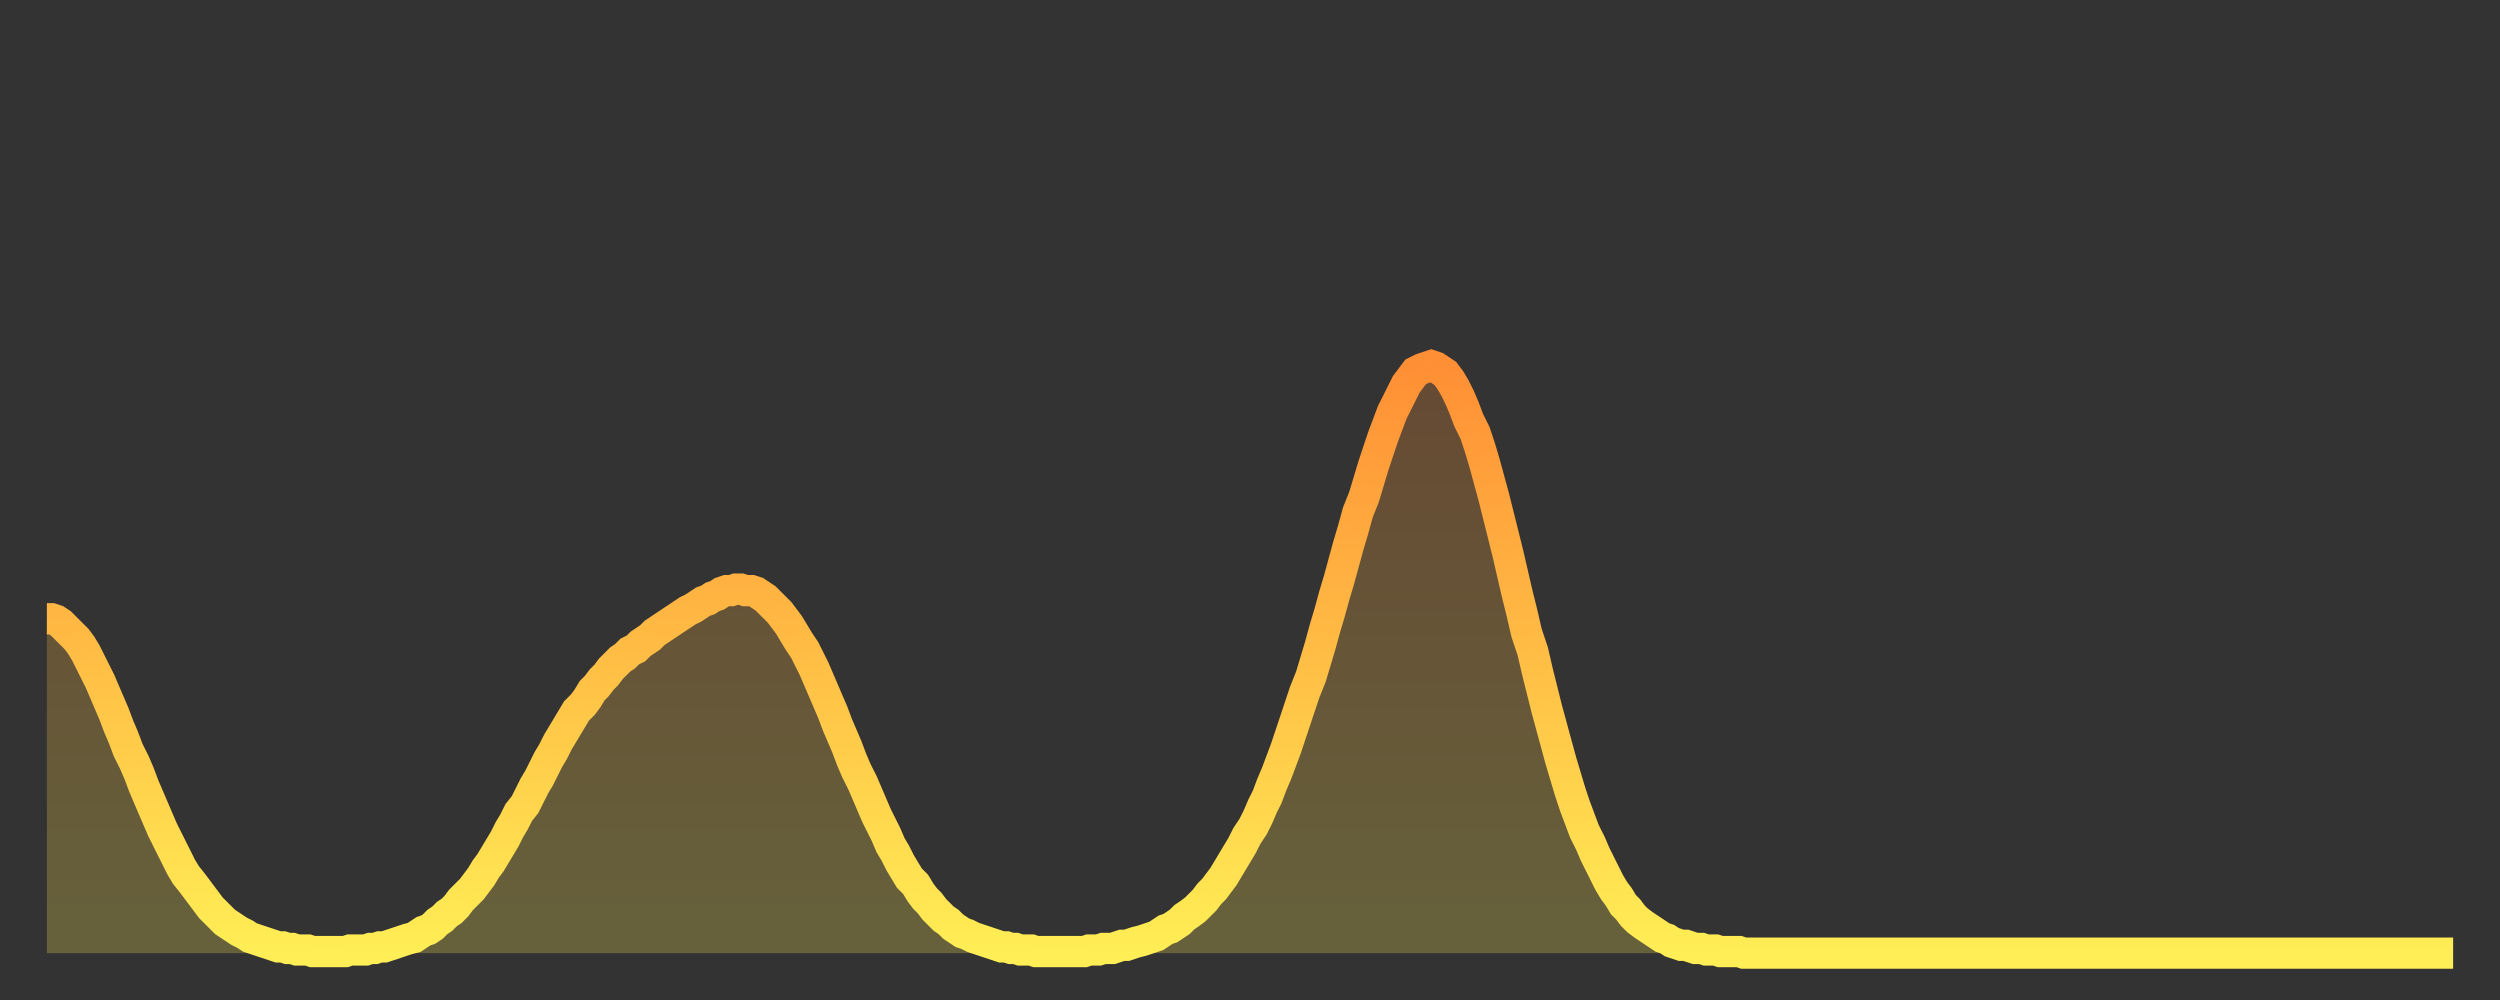 <?xml version="1.0" encoding="utf-8" ?>
<svg baseProfile="full" height="64" version="1.1" width="160" xmlns="http://www.w3.org/2000/svg" xmlns:ev="http://www.w3.org/2001/xml-events" xmlns:xlink="http://www.w3.org/1999/xlink"><rect width="100%" height="100%" fill="#333333" stroke="none"/><defs><linearGradient id="id516426" x1="0" x2="0" y1="0" y2="1"><stop offset="0%" stop-color="#ff8f35" /><stop offset="50%" stop-color="#ffbe45" /><stop offset="100%" stop-color="#ffee55" /></linearGradient></defs><g transform="translate(3,3)"><g><path d="M 0.0 36.6 L 0.3 36.6 0.6 36.7 0.9 36.9 1.2 37.2 1.5 37.5 1.9 37.9 2.2 38.3 2.5 38.8 2.8 39.4 3.1 40.0 3.4 40.6 3.7 41.3 4.0 42.0 4.3 42.7 4.6 43.5 4.9 44.2 5.2 45.0 5.6 45.8 5.9 46.5 6.2 47.3 6.5 48.0 6.8 48.7 7.1 49.4 7.4 50.1 7.7 50.7 8.0 51.3 8.3 51.9 8.6 52.5 8.9 53.0 9.3 53.5 9.6 53.9 9.9 54.3 10.2 54.7 10.5 55.1 10.8 55.4 11.1 55.7 11.4 56.0 11.7 56.2 12.0 56.4 12.3 56.6 12.7 56.8 13.0 57.0 13.3 57.1 13.6 57.2 13.9 57.3 14.2 57.4 14.5 57.5 14.8 57.6 15.1 57.6 15.4 57.7 15.7 57.7 16.0 57.8 16.4 57.8 16.7 57.8 17.0 57.9 17.3 57.9 17.6 57.9 17.9 57.9 18.2 57.9 18.5 57.9 18.8 57.9 19.1 57.9 19.4 57.8 19.8 57.8 20.1 57.8 20.4 57.8 20.7 57.7 21.0 57.7 21.3 57.6 21.6 57.6 21.9 57.5 22.2 57.4 22.5 57.3 22.8 57.2 23.1 57.1 23.5 57.0 23.8 56.8 24.1 56.6 24.4 56.5 24.7 56.3 25.0 56.0 25.3 55.8 25.6 55.5 25.9 55.3 26.2 55.0 26.5 54.6 26.8 54.3 27.2 53.9 27.5 53.5 27.8 53.1 28.1 52.6 28.4 52.2 28.7 51.7 29.0 51.2 29.3 50.7 29.6 50.1 29.9 49.6 30.2 49.0 30.6 48.5 30.9 47.9 31.2 47.3 31.5 46.8 31.8 46.2 32.1 45.6 32.4 45.1 32.7 44.5 33.0 44.0 33.3 43.5 33.6 43.0 33.9 42.5 34.3 42.1 34.6 41.7 34.9 41.2 35.2 40.9 35.5 40.5 35.8 40.2 36.1 39.8 36.4 39.5 36.7 39.2 37.0 39.0 37.3 38.7 37.7 38.5 38.0 38.2 38.3 38.0 38.6 37.8 38.9 37.5 39.2 37.3 39.5 37.1 39.8 36.9 40.1 36.7 40.4 36.5 40.7 36.3 41.0 36.1 41.4 35.9 41.7 35.7 42.0 35.5 42.3 35.4 42.6 35.2 42.9 35.1 43.2 34.9 43.5 34.8 43.8 34.8 44.1 34.7 44.4 34.7 44.7 34.8 45.1 34.8 45.4 34.9 45.7 35.1 46.0 35.3 46.3 35.6 46.6 35.9 46.9 36.2 47.2 36.6 47.5 37.0 47.8 37.5 48.1 38.0 48.5 38.6 48.8 39.2 49.1 39.8 49.4 40.5 49.7 41.2 50.0 41.9 50.3 42.6 50.6 43.4 50.9 44.1 51.2 44.8 51.5 45.6 51.8 46.3 52.2 47.1 52.5 47.8 52.8 48.5 53.1 49.2 53.4 49.8 53.7 50.4 54.0 51.1 54.3 51.6 54.6 52.2 54.9 52.7 55.2 53.2 55.6 53.6 55.9 54.1 56.2 54.5 56.5 54.8 56.8 55.2 57.1 55.5 57.4 55.8 57.7 56.0 58.0 56.3 58.3 56.5 58.6 56.7 58.9 56.8 59.3 57.0 59.6 57.1 59.9 57.2 60.2 57.3 60.5 57.4 60.8 57.5 61.1 57.6 61.4 57.6 61.7 57.7 62.0 57.7 62.3 57.8 62.6 57.8 63.0 57.8 63.3 57.9 63.6 57.9 63.9 57.9 64.2 57.9 64.5 57.9 64.8 57.9 65.1 57.9 65.4 57.9 65.7 57.9 66.0 57.9 66.4 57.9 66.7 57.8 67.0 57.8 67.3 57.8 67.6 57.7 67.9 57.7 68.2 57.7 68.5 57.6 68.8 57.5 69.1 57.5 69.4 57.4 69.7 57.3 70.1 57.2 70.4 57.1 70.7 57.0 71.0 56.9 71.3 56.7 71.6 56.5 71.9 56.4 72.2 56.2 72.5 56.0 72.8 55.7 73.1 55.5 73.5 55.2 73.8 54.9 74.1 54.6 74.4 54.2 74.7 53.9 75.0 53.5 75.3 53.1 75.6 52.6 75.9 52.1 76.2 51.6 76.5 51.1 76.8 50.5 77.2 49.9 77.5 49.3 77.8 48.6 78.1 48.0 78.4 47.2 78.7 46.5 79.0 45.7 79.3 44.9 79.6 44.0 79.9 43.1 80.2 42.2 80.5 41.3 80.9 40.3 81.2 39.3 81.5 38.3 81.8 37.2 82.1 36.2 82.4 35.1 82.7 34.1 83.0 33.0 83.3 31.9 83.6 30.9 83.9 29.8 84.3 28.8 84.6 27.8 84.9 26.8 85.2 25.9 85.5 25.0 85.8 24.2 86.1 23.4 86.4 22.8 86.7 22.2 87.0 21.6 87.3 21.2 87.6 20.8 88.0 20.6 88.3 20.5 88.6 20.4 88.9 20.5 89.2 20.7 89.5 20.9 89.8 21.3 90.1 21.8 90.4 22.4 90.7 23.1 91.0 23.9 91.4 24.7 91.7 25.6 92.0 26.6 92.3 27.7 92.6 28.8 92.9 30.0 93.2 31.2 93.5 32.4 93.8 33.7 94.1 35.0 94.4 36.2 94.7 37.5 95.1 38.7 95.4 40.0 95.7 41.2 96.0 42.4 96.3 43.5 96.6 44.6 96.9 45.7 97.2 46.7 97.5 47.7 97.8 48.6 98.1 49.4 98.4 50.2 98.8 51.0 99.1 51.7 99.4 52.3 99.7 52.9 100.0 53.5 100.3 54.0 100.6 54.4 100.9 54.9 101.2 55.2 101.5 55.6 101.8 55.9 102.2 56.2 102.5 56.4 102.8 56.6 103.1 56.8 103.4 57.0 103.7 57.1 104.0 57.3 104.3 57.4 104.6 57.5 104.9 57.5 105.2 57.6 105.5 57.7 105.9 57.7 106.2 57.8 106.5 57.8 106.8 57.8 107.1 57.9 107.4 57.9 107.7 57.9 108.0 57.9 108.3 57.9 108.6 58.0 108.9 58.0 109.3 58.0 109.6 58.0 109.9 58.0 110.2 58.0 110.5 58.0 110.8 58.0 111.1 58.0 111.4 58.0 111.7 58.0 112.0 58.0 112.3 58.0 112.6 58.0 113.0 58.0 113.3 58.0 113.6 58.0 113.9 58.0 114.2 58.0 114.5 58.0 114.8 58.0 115.1 58.0 115.4 58.0 115.7 58.0 116.0 58.0 116.3 58.0 116.7 58.0 117.0 58.0 117.3 58.0 117.6 58.0 117.9 58.0 118.2 58.0 118.5 58.0 118.8 58.0 119.1 58.0 119.4 58.0 119.7 58.0 120.1 58.0 120.4 58.0 120.7 58.0 121.0 58.0 121.3 58.0 121.6 58.0 121.9 58.0 122.2 58.0 122.5 58.0 122.8 58.0 123.1 58.0 123.4 58.0 123.8 58.0 124.1 58.0 124.4 58.0 124.7 58.0 125.0 58.0 125.3 58.0 125.6 58.0 125.9 58.0 126.2 58.0 126.5 58.0 126.8 58.0 127.2 58.0 127.5 58.0 127.8 58.0 128.1 58.0 128.4 58.0 128.7 58.0 129.0 58.0 129.3 58.0 129.6 58.0 129.9 58.0 130.2 58.0 130.5 58.0 130.9 58.0 131.2 58.0 131.5 58.0 131.8 58.0 132.1 58.0 132.4 58.0 132.7 58.0 133.0 58.0 133.3 58.0 133.6 58.0 133.9 58.0 134.2 58.0 134.6 58.0 134.9 58.0 135.2 58.0 135.5 58.0 135.8 58.0 136.1 58.0 136.4 58.0 136.7 58.0 137.0 58.0 137.3 58.0 137.6 58.0 138.0 58.0 138.3 58.0 138.6 58.0 138.9 58.0 139.2 58.0 139.5 58.0 139.8 58.0 140.1 58.0 140.4 58.0 140.7 58.0 141.0 58.0 141.3 58.0 141.7 58.0 142.0 58.0 142.3 58.0 142.6 58.0 142.9 58.0 143.2 58.0 143.5 58.0 143.8 58.0 144.1 58.0 144.4 58.0 144.7 58.0 145.1 58.0 145.4 58.0 145.7 58.0 146.0 58.0 146.3 58.0 146.6 58.0 146.9 58.0 147.2 58.0 147.5 58.0 147.8 58.0 148.1 58.0 148.4 58.0 148.8 58.0 149.1 58.0 149.4 58.0 149.7 58.0 150.0 58.0 150.3 58.0 150.6 58.0 150.9 58.0 151.2 58.0 151.5 58.0 151.8 58.0 152.1 58.0 152.5 58.0 152.8 58.0 153.1 58.0 153.4 58.0 153.7 58.0 154.0 58.0" fill="none" id="graph-curve" opacity="1" stroke="url(#id516426)" stroke-width="2" /><path d="M 0 58 L 0.0 36.6 0.3 36.6 0.6 36.7 0.9 36.9 1.2 37.2 1.5 37.5 1.9 37.9 2.2 38.3 2.5 38.8 2.8 39.4 3.1 40.0 3.4 40.6 3.7 41.3 4.0 42.0 4.3 42.7 4.6 43.5 4.9 44.2 5.2 45.0 5.6 45.8 5.9 46.5 6.2 47.3 6.5 48.0 6.8 48.7 7.1 49.4 7.4 50.1 7.7 50.7 8.0 51.3 8.3 51.9 8.6 52.5 8.9 53.0 9.3 53.5 9.6 53.9 9.9 54.3 10.2 54.7 10.5 55.1 10.8 55.4 11.1 55.7 11.4 56.0 11.7 56.2 12.0 56.4 12.3 56.6 12.7 56.8 13.0 57.0 13.3 57.1 13.6 57.2 13.9 57.3 14.2 57.4 14.5 57.5 14.8 57.6 15.1 57.6 15.4 57.7 15.7 57.7 16.0 57.8 16.4 57.8 16.7 57.8 17.0 57.9 17.3 57.9 17.6 57.9 17.9 57.9 18.2 57.9 18.5 57.9 18.8 57.9 19.1 57.9 19.4 57.8 19.8 57.8 20.1 57.8 20.4 57.8 20.7 57.7 21.0 57.7 21.3 57.6 21.6 57.6 21.9 57.5 22.2 57.4 22.5 57.3 22.8 57.2 23.1 57.1 23.5 57.0 23.8 56.8 24.1 56.6 24.4 56.5 24.7 56.3 25.0 56.0 25.3 55.8 25.6 55.5 25.9 55.3 26.2 55.0 26.5 54.6 26.8 54.3 27.2 53.9 27.5 53.5 27.8 53.1 28.1 52.6 28.4 52.2 28.7 51.7 29.0 51.2 29.3 50.7 29.6 50.1 29.9 49.6 30.2 49.0 30.6 48.5 30.9 47.9 31.2 47.3 31.5 46.8 31.8 46.2 32.1 45.6 32.4 45.1 32.7 44.5 33.0 44.0 33.3 43.5 33.6 43.0 33.9 42.5 34.3 42.1 34.6 41.7 34.9 41.2 35.2 40.9 35.5 40.5 35.8 40.2 36.1 39.8 36.4 39.5 36.7 39.2 37.0 39.0 37.3 38.7 37.7 38.5 38.0 38.2 38.3 38.0 38.6 37.8 38.9 37.5 39.2 37.3 39.5 37.1 39.8 36.9 40.1 36.7 40.4 36.5 40.7 36.3 41.0 36.1 41.4 35.9 41.7 35.7 42.0 35.5 42.3 35.4 42.6 35.2 42.9 35.1 43.2 34.9 43.5 34.8 43.8 34.8 44.1 34.7 44.4 34.7 44.7 34.8 45.1 34.8 45.4 34.9 45.7 35.1 46.0 35.3 46.3 35.6 46.6 35.9 46.9 36.2 47.2 36.6 47.5 37.0 47.8 37.5 48.1 38.0 48.5 38.6 48.8 39.2 49.1 39.8 49.4 40.5 49.7 41.2 50.0 41.9 50.3 42.6 50.6 43.4 50.9 44.1 51.2 44.8 51.5 45.6 51.8 46.3 52.2 47.1 52.5 47.8 52.8 48.5 53.1 49.2 53.4 49.8 53.7 50.4 54.0 51.1 54.3 51.6 54.6 52.2 54.9 52.7 55.2 53.2 55.6 53.6 55.9 54.1 56.2 54.5 56.5 54.8 56.8 55.2 57.1 55.5 57.4 55.8 57.7 56.0 58.0 56.3 58.3 56.5 58.6 56.7 58.9 56.8 59.3 57.0 59.6 57.1 59.9 57.2 60.2 57.3 60.5 57.4 60.8 57.5 61.1 57.6 61.4 57.6 61.7 57.7 62.0 57.7 62.3 57.8 62.6 57.8 63.0 57.8 63.3 57.9 63.6 57.9 63.9 57.9 64.2 57.9 64.5 57.9 64.8 57.9 65.1 57.9 65.4 57.9 65.7 57.9 66.0 57.9 66.4 57.9 66.7 57.8 67.0 57.8 67.3 57.8 67.6 57.7 67.9 57.7 68.2 57.7 68.5 57.6 68.8 57.5 69.1 57.5 69.4 57.4 69.7 57.3 70.1 57.2 70.4 57.1 70.7 57.0 71.0 56.9 71.3 56.7 71.6 56.5 71.9 56.4 72.2 56.2 72.5 56.0 72.8 55.7 73.1 55.5 73.5 55.2 73.8 54.9 74.1 54.6 74.4 54.2 74.7 53.9 75.0 53.5 75.3 53.1 75.6 52.6 75.9 52.1 76.2 51.6 76.5 51.1 76.8 50.5 77.2 49.9 77.5 49.3 77.8 48.6 78.1 48.0 78.4 47.2 78.7 46.5 79.0 45.7 79.3 44.9 79.6 44.0 79.9 43.1 80.2 42.2 80.5 41.3 80.9 40.3 81.2 39.3 81.5 38.3 81.8 37.2 82.1 36.2 82.4 35.1 82.7 34.1 83.0 33.0 83.3 31.9 83.6 30.9 83.9 29.8 84.3 28.8 84.6 27.8 84.9 26.8 85.2 25.9 85.5 25.0 85.8 24.2 86.1 23.4 86.4 22.8 86.7 22.2 87.0 21.6 87.3 21.2 87.6 20.8 88.0 20.6 88.3 20.5 88.6 20.4 88.9 20.5 89.2 20.7 89.5 20.9 89.8 21.3 90.1 21.8 90.4 22.4 90.7 23.1 91.0 23.9 91.4 24.7 91.7 25.6 92.0 26.6 92.3 27.7 92.6 28.8 92.9 30.0 93.2 31.2 93.5 32.4 93.8 33.7 94.1 35.0 94.4 36.2 94.7 37.5 95.1 38.7 95.4 40.0 95.7 41.2 96.0 42.4 96.3 43.5 96.6 44.6 96.9 45.7 97.2 46.7 97.5 47.7 97.8 48.6 98.1 49.4 98.4 50.2 98.8 51.0 99.1 51.7 99.4 52.3 99.7 52.9 100.0 53.5 100.3 54.0 100.6 54.4 100.9 54.9 101.2 55.2 101.5 55.6 101.8 55.9 102.2 56.2 102.5 56.4 102.8 56.6 103.1 56.8 103.4 57.0 103.7 57.1 104.0 57.3 104.3 57.4 104.6 57.5 104.9 57.5 105.2 57.6 105.5 57.7 105.9 57.7 106.2 57.8 106.5 57.8 106.8 57.8 107.1 57.9 107.4 57.9 107.7 57.9 108.0 57.9 108.3 57.9 108.6 58.0 108.9 58.0 109.3 58.0 109.6 58.0 109.9 58.0 110.2 58.0 110.5 58.0 110.8 58.0 111.1 58.0 111.4 58.0 111.7 58.0 112.0 58.0 112.3 58.0 112.6 58.0 113.0 58.0 113.3 58.0 113.6 58.0 113.9 58.0 114.2 58.0 114.5 58.0 114.8 58.0 115.1 58.0 115.4 58.0 115.7 58.0 116.0 58.0 116.3 58.0 116.7 58.0 117.0 58.0 117.3 58.0 117.6 58.0 117.9 58.0 118.2 58.0 118.5 58.0 118.8 58.0 119.1 58.0 119.4 58.0 119.7 58.0 120.1 58.0 120.4 58.0 120.7 58.0 121.0 58.0 121.3 58.0 121.6 58.0 121.9 58.0 122.2 58.0 122.5 58.0 122.8 58.0 123.1 58.0 123.4 58.0 123.8 58.0 124.1 58.0 124.4 58.0 124.7 58.0 125.0 58.0 125.3 58.0 125.6 58.0 125.9 58.0 126.2 58.0 126.5 58.0 126.8 58.0 127.2 58.0 127.5 58.0 127.8 58.0 128.1 58.0 128.4 58.0 128.7 58.0 129.0 58.0 129.3 58.0 129.6 58.0 129.9 58.0 130.2 58.0 130.5 58.0 130.9 58.0 131.2 58.0 131.5 58.0 131.8 58.0 132.1 58.0 132.4 58.0 132.7 58.0 133.0 58.0 133.3 58.0 133.6 58.0 133.9 58.0 134.2 58.0 134.6 58.0 134.9 58.0 135.2 58.0 135.5 58.0 135.8 58.0 136.1 58.0 136.4 58.0 136.7 58.0 137.0 58.0 137.3 58.0 137.6 58.0 138.0 58.0 138.3 58.0 138.6 58.0 138.9 58.0 139.2 58.0 139.5 58.0 139.8 58.0 140.1 58.0 140.4 58.0 140.7 58.0 141.0 58.0 141.3 58.0 141.7 58.0 142.0 58.0 142.3 58.0 142.6 58.0 142.9 58.0 143.2 58.0 143.5 58.0 143.8 58.0 144.1 58.0 144.4 58.0 144.7 58.0 145.1 58.0 145.4 58.0 145.7 58.0 146.0 58.0 146.3 58.0 146.6 58.0 146.9 58.0 147.2 58.0 147.5 58.0 147.8 58.0 148.1 58.0 148.4 58.0 148.8 58.0 149.1 58.0 149.4 58.0 149.7 58.0 150.0 58.0 150.3 58.0 150.6 58.0 150.9 58.0 151.2 58.0 151.5 58.0 151.8 58.0 152.1 58.0 152.5 58.0 152.8 58.0 153.1 58.0 153.4 58.0 153.7 58.0 154.0 58.0 154 58" fill="url(#id516426)" fill-opacity=".25" id="graph-shadow" /></g></g></svg>